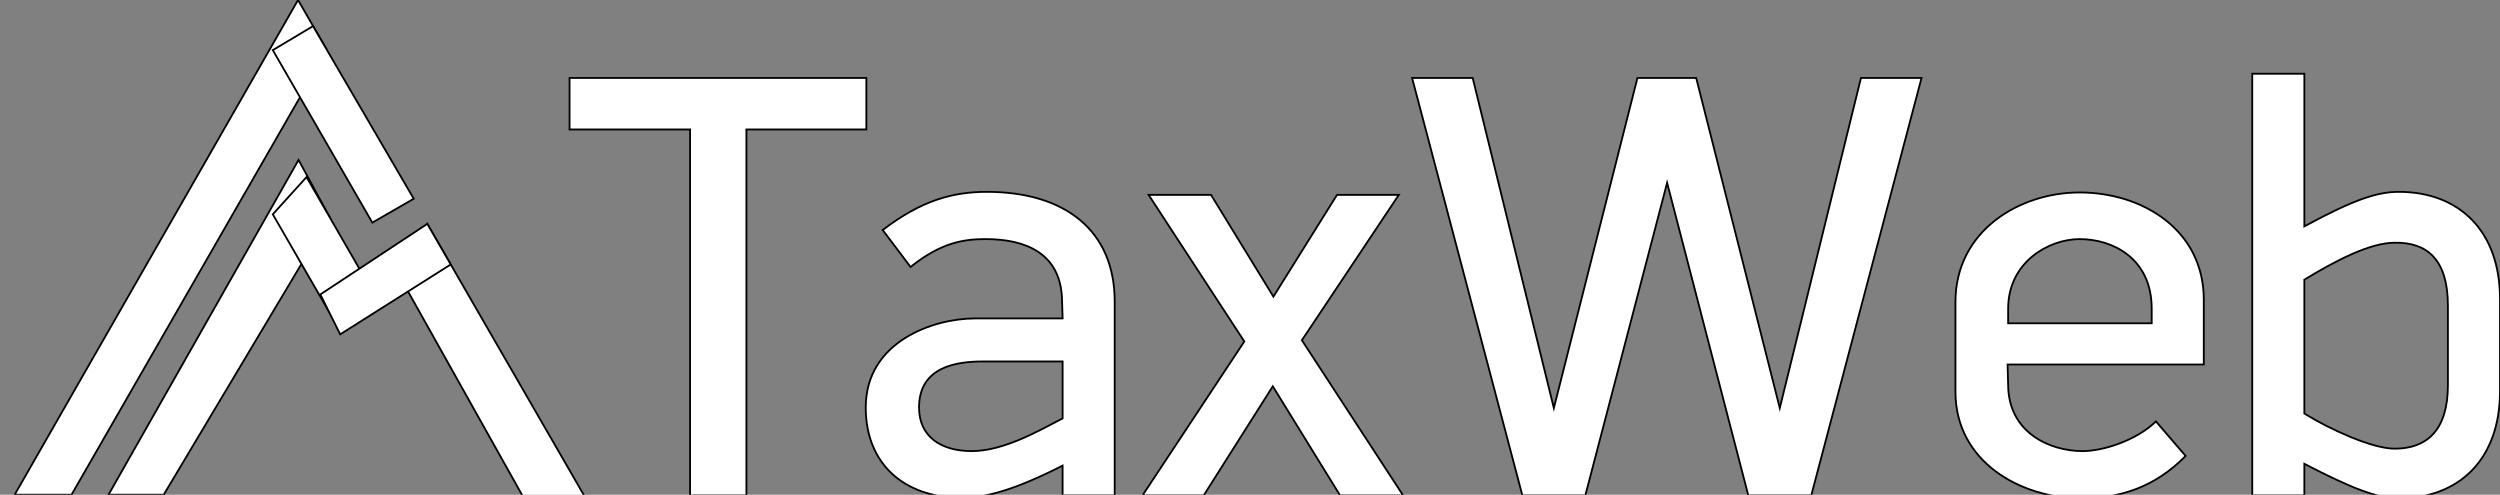 <?xml version="1.0" encoding="utf-8"?>
<!-- Generator: Adobe Illustrator 16.0.0, SVG Export Plug-In . SVG Version: 6.00 Build 0)  -->
<!DOCTYPE svg PUBLIC "-//W3C//DTD SVG 1.1//EN" "http://www.w3.org/Graphics/SVG/1.1/DTD/svg11.dtd">
<svg version="1.1" id="Layer_1" xmlns="http://www.w3.org/2000/svg" xmlns:xlink="http://www.w3.org/1999/xlink" x="0px" y="0px"
	 width="1364.702px" height="270.063px" viewBox="-366.012 9 1364.702 270.063"
	 enable-background="new -366.012 9 1364.702 270.063" xml:space="preserve">
<rect x="-366.012" y="9" width="1364.702" height="270.063" fill="#808080" stroke="none"/>
<polygon fill="#FFFFFF" stroke="#000000" stroke-miterlimit="10" points="-187.497,36.417 -203.325,9 -358,279.041 
	-326.979,279.062 "/>
<polygon fill="#FFFFFF" stroke="#000000" stroke-miterlimit="10" points="-186.135,127.424 -203.039,96.312 -306.768,279.041 
	-276.649,279.062 "/>
<polygon fill="#FFFFFF" stroke="#000000" stroke-miterlimit="10" points="-80.635,279.886 -47.024,279.724 -132.765,131.212 
	-150.648,154.942 "/>
<polygon fill="#FFFFFF" stroke="#000000" stroke-miterlimit="10" points="-195.137,23.269 -217.098,36.364 -162.761,130.526 
	-140.163,117.485 "/>
<polygon fill="#FFFFFF" stroke="#000000" stroke-miterlimit="10" points="-198.695,105.661 -217.098,125.976 -181.928,186.919 
	-159.329,173.878 "/>
<polygon fill="#FFFFFF" stroke="#000000" stroke-miterlimit="10" points="-132.765,131.212 -119.977,153.365 -180.305,191.513 
	-191.15,169.733 "/>
<path fill="#FFFFFF" stroke="#000000" stroke-miterlimit="10" d="M41.442,79.672v199.715h-30.75V79.672h-65.799V51.566h162.02
	v28.105H41.442z"/>
<path fill="#FFFFFF" stroke="#000000" stroke-miterlimit="10" d="M214.044,279.386v-16.202
	c-26.783,13.557-41.993,17.523-55.219,17.523c-31.743,0-52.244-18.847-52.244-49.267c0-36.041,37.033-48.605,59.518-48.605h47.944
	l-0.33-10.912c-0.992-24.469-19.509-32.403-41.663-32.403c-11.573,0-24.138,1.652-41,15.21l-15.21-20.17
	c21.162-16.202,38.356-20.832,56.873-20.832c42.653,0,69.767,21.162,69.767,59.849v105.81H214.044z M214.044,206.312h-43.315
	c-14.219,0-35.049,2.645-35.049,25.129c0,15.871,11.902,23.807,28.767,23.807c17.194,0,36.372-10.911,49.598-17.855V206.312z"/>
<path fill="#FFFFFF" stroke="#000000" stroke-miterlimit="10" d="M365.483,279.386l-36.703-59.519l-37.693,59.519h-33.396
	L313.24,195.4l-52.243-80.018h34.057l34.059,55.55l34.718-55.55h33.727l-52.904,79.356l55.219,84.647H365.483z"/>
<path fill="#FFFFFF" stroke="#000000" stroke-miterlimit="10" d="M622.73,279.386h-34.387l-44.309-170.617l-44.639,170.617h-34.387
	l-60.18-227.82h33.065l44.308,180.205l45.631-180.205h32.072l45.63,180.205l44.309-180.205h33.064L622.73,279.386z"/>
<path fill="#FFFFFF" stroke="#000000" stroke-miterlimit="10" d="M729.867,207.964c0,0.993,0.33,10.252,0.33,10.913
	c0,26.122,22.485,36.371,40.671,36.371c10.911,0,29.099-5.621,40.01-16.201l16.2,18.847c-16.862,17.194-36.039,23.146-56.87,23.146
	c-33.066,0-68.776-19.84-68.776-58.196v-48.936c0-39.018,35.05-59.849,67.783-59.849c34.389,0,67.784,20.501,67.784,58.527v35.378
	H729.867z M808.562,177.545c0-27.444-21.161-38.024-39.348-38.024c-16.862,0-39.018,12.564-39.018,38.024v7.936h78.365V177.545z"/>
<path fill="#FFFFFF" stroke="#000000" stroke-miterlimit="10" d="M998.69,222.513c0,37.365-22.484,58.526-55.219,58.526
	c-11.573,0-25.461-5.291-51.583-18.848v17.194h-28.436V49.252h28.436v83.324c27.445-14.878,40.01-18.847,51.583-18.847
	c32.734,0,55.219,21.162,55.219,58.526V222.513z M970.253,175.891c0-25.46-11.572-34.719-29.097-34.388
	c-13.558,0-32.404,9.92-49.269,20.169v73.074c13.889,8.598,37.034,19.18,49.269,19.18c17.193,0,29.097-9.59,29.097-34.72V175.891z"
	/>
</svg>
